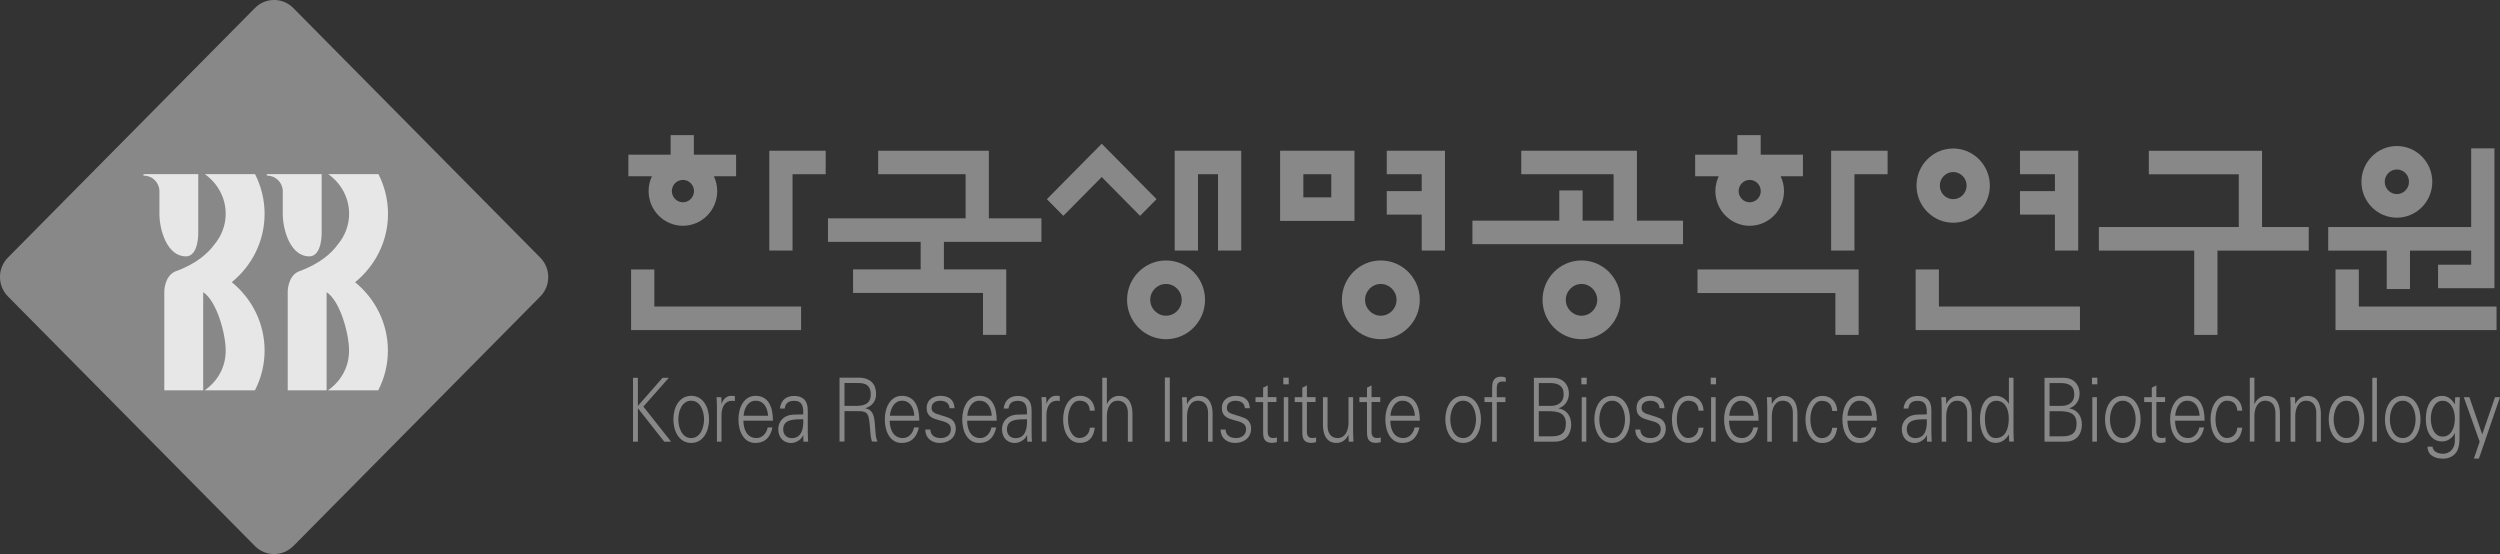 <svg width="185" height="41" viewBox="0 0 185 41" fill="none" xmlns="http://www.w3.org/2000/svg">
<rect x="0" y="0" width="185" height="41" fill="#333333" stroke="none"/>
<g clip-path="url(#clip0_999_5068)">
<path d="M21.702 40.408C20.92 41.199 19.643 41.199 18.865 40.408L0.585 21.934C-0.198 21.143 -0.198 19.853 0.585 19.062L18.865 0.592C19.648 -0.199 20.924 -0.199 21.702 0.592L39.983 19.067C40.765 19.857 40.765 21.148 39.983 21.938L21.702 40.413V40.408Z" fill="#888888"/>
<path d="M26.279 20.884C27.761 19.677 28.713 17.86 28.713 15.82C28.713 14.761 28.452 13.767 28.004 12.884H24.288C25.222 13.545 25.835 14.613 25.835 15.82C25.835 16.68 25.515 17.471 24.997 18.091C24.558 18.697 23.707 19.515 22.11 20.084C21.291 20.431 21.291 21.573 21.291 21.573V28.884H24.169V21.619C25.171 22.276 25.83 24.69 25.83 25.943C25.83 27.196 25.212 28.218 24.274 28.884H27.99C28.443 28.001 28.704 27.002 28.704 25.943C28.704 23.904 27.752 22.082 26.27 20.879L26.279 20.884Z" fill="white" fill-opacity="0.8"/>
<path d="M22.879 18.974C23.858 18.974 23.803 17.189 23.803 17.189V12.884H19.85C19.616 12.907 19.781 12.999 19.781 12.999C20.399 12.999 20.898 13.494 20.925 14.109V15.816C20.925 17.046 21.506 18.97 22.879 18.97V18.974Z" fill="white" fill-opacity="0.8"/>
<path d="M17.146 20.884C18.633 19.677 19.58 17.86 19.58 15.82C19.58 14.761 19.319 13.767 18.871 12.884H15.155C16.089 13.545 16.702 14.613 16.702 15.82C16.702 16.68 16.382 17.471 15.865 18.091C15.425 18.697 14.574 19.515 12.977 20.084C12.158 20.431 12.158 21.573 12.158 21.573V28.884H15.036V21.619C16.038 22.276 16.702 24.69 16.702 25.943C16.702 27.196 16.089 28.218 15.146 28.884H18.866C19.319 28.001 19.58 27.002 19.58 25.943C19.58 23.904 18.633 22.082 17.146 20.879V20.884Z" fill="white" fill-opacity="0.8"/>
<path d="M13.746 18.974C14.726 18.974 14.671 17.189 14.671 17.189V12.884H10.717C10.484 12.907 10.653 12.999 10.653 12.999C11.271 12.999 11.77 13.494 11.797 14.109V15.816C11.797 17.046 12.378 18.97 13.751 18.97L13.746 18.974Z" fill="white" fill-opacity="0.8"/>
<path d="M46.843 32.681V27.955H47.204V30.036L49.03 27.955H49.492L47.611 30.086L49.657 32.681H49.153L47.204 30.211V32.681H46.838H46.843Z" fill="#888888"/>
<path d="M52.1 31.034C52.1 31.64 51.83 32.417 51.148 32.417C50.466 32.417 50.196 31.645 50.196 31.034C50.196 30.424 50.466 29.652 51.148 29.652C51.83 29.652 52.1 30.424 52.1 31.034ZM51.148 29.291C50.246 29.291 49.83 30.17 49.83 31.034C49.83 31.899 50.246 32.778 51.148 32.778C52.049 32.778 52.47 31.899 52.47 31.034C52.47 30.17 52.054 29.291 51.148 29.291Z" fill="#888888"/>
<path d="M53.392 32.681H53.053V30.133C53.057 29.878 53.035 29.615 53.025 29.393H53.378L53.392 29.878H53.405C53.506 29.546 53.762 29.31 54.041 29.296C54.151 29.287 54.265 29.296 54.38 29.305V29.684C54.311 29.675 54.238 29.657 54.169 29.657C53.666 29.657 53.401 30.077 53.392 30.706V32.681Z" fill="#888888"/>
<path d="M55.024 30.766C55.07 30.193 55.363 29.652 55.917 29.652C56.502 29.652 56.795 30.133 56.836 30.766H55.029H55.024ZM57.198 31.127C57.198 30.096 56.855 29.291 55.907 29.291C55.066 29.291 54.645 30.142 54.645 31.034C54.645 31.927 55.043 32.778 55.885 32.778C56.571 32.778 56.992 32.417 57.166 31.631H56.809C56.727 32.08 56.392 32.417 55.99 32.417C55.299 32.417 55.02 31.825 55.011 31.127H57.198Z" fill="#888888"/>
<path d="M57.958 31.765C57.958 30.937 58.96 31.044 59.44 31.025C59.472 31.71 59.331 32.422 58.594 32.422C58.251 32.422 57.958 32.209 57.958 31.765ZM59.44 30.665C59.029 30.692 58.539 30.623 58.159 30.817C57.821 30.984 57.592 31.321 57.592 31.765C57.592 32.403 58.013 32.782 58.534 32.782C58.914 32.782 59.294 32.523 59.417 32.246L59.436 32.2H59.445L59.454 32.685H59.802C59.793 32.463 59.77 32.2 59.775 31.945V30.387C59.788 29.633 59.399 29.3 58.772 29.3C58.232 29.3 57.798 29.555 57.715 30.23H58.072C58.118 29.786 58.411 29.661 58.768 29.661C59.17 29.661 59.404 29.832 59.44 30.369V30.669V30.665Z" fill="#888888"/>
<path d="M62.491 30.031V28.343H63.315C63.704 28.343 64.436 28.278 64.436 29.189C64.436 29.994 63.791 30.035 63.273 30.035H62.491V30.031ZM62.491 30.424H63.502C64.239 30.424 64.299 30.614 64.381 31.696C64.404 32.029 64.427 32.362 64.523 32.676H64.944C64.779 32.389 64.802 32.038 64.729 31.27C64.678 30.72 64.564 30.318 64.047 30.216V30.202C64.518 30.063 64.829 29.693 64.829 29.185C64.829 28.732 64.697 28.394 64.413 28.195C64.102 27.973 63.809 27.945 63.457 27.945H62.125V32.672H62.491V30.419V30.424Z" fill="#888888"/>
<path d="M65.854 30.766C65.9 30.193 66.193 29.652 66.742 29.652C67.328 29.652 67.621 30.133 67.662 30.766H65.854ZM68.028 31.127C68.028 30.096 67.685 29.291 66.737 29.291C65.896 29.291 65.475 30.142 65.475 31.034C65.475 31.927 65.868 32.778 66.715 32.778C67.397 32.778 67.822 32.417 67.996 31.631H67.639C67.557 32.08 67.223 32.417 66.82 32.417C66.124 32.417 65.85 31.825 65.836 31.127H68.023H68.028Z" fill="#888888"/>
<path d="M69.608 29.296C70.143 29.296 70.596 29.513 70.637 30.207H70.271C70.239 29.795 69.923 29.656 69.571 29.656C69.255 29.656 68.935 29.8 68.935 30.183C68.935 30.669 69.479 30.623 70.248 30.937C70.541 31.058 70.728 31.349 70.728 31.705C70.728 32.445 70.138 32.778 69.539 32.778C69.049 32.778 68.482 32.51 68.473 31.784H68.843C68.871 32.274 69.241 32.417 69.626 32.417C69.987 32.417 70.367 32.223 70.367 31.76C70.367 31.298 69.919 31.21 69.47 31.09C69.026 30.965 68.573 30.817 68.573 30.207C68.573 29.527 69.113 29.291 69.612 29.291L69.608 29.296Z" fill="#888888"/>
<path d="M71.58 30.766C71.626 30.193 71.919 29.652 72.473 29.652C73.058 29.652 73.351 30.133 73.392 30.766H71.58ZM73.758 31.127C73.758 30.096 73.415 29.291 72.468 29.291C71.631 29.291 71.205 30.142 71.205 31.034C71.205 31.927 71.599 32.778 72.445 32.778C73.127 32.778 73.548 32.417 73.722 31.631H73.365C73.282 32.08 72.948 32.417 72.546 32.417C71.855 32.417 71.576 31.825 71.567 31.127H73.754H73.758Z" fill="#888888"/>
<path d="M74.513 31.765C74.513 30.937 75.515 31.044 75.995 31.025C76.027 31.71 75.89 32.422 75.149 32.422C74.805 32.422 74.513 32.209 74.513 31.765ZM75.995 30.665C75.583 30.692 75.094 30.623 74.719 30.817C74.38 30.984 74.147 31.321 74.147 31.765C74.147 32.403 74.563 32.782 75.089 32.782C75.474 32.782 75.849 32.523 75.972 32.246L75.99 32.2H76.004L76.018 32.685H76.366C76.352 32.463 76.334 32.2 76.338 31.945V30.387C76.347 29.633 75.959 29.3 75.332 29.3C74.792 29.3 74.357 29.555 74.27 30.23H74.632C74.677 29.786 74.97 29.661 75.323 29.661C75.721 29.661 75.963 29.832 75.995 30.369V30.669V30.665Z" fill="#888888"/>
<path d="M77.436 30.701C77.445 30.073 77.711 29.652 78.214 29.652C78.283 29.652 78.356 29.67 78.42 29.679V29.3C78.31 29.291 78.196 29.282 78.082 29.291C77.802 29.305 77.546 29.541 77.445 29.874H77.436L77.418 29.388H77.07C77.079 29.61 77.102 29.874 77.098 30.128V32.676H77.436V30.701Z" fill="#888888"/>
<path d="M80.649 30.401C80.621 29.897 80.347 29.651 79.875 29.651C79.354 29.651 79.033 30.28 79.033 31.025C79.033 31.769 79.354 32.412 79.875 32.412C80.315 32.412 80.621 32.098 80.649 31.649H81.015C80.923 32.398 80.552 32.773 79.912 32.773C79.065 32.773 78.672 31.927 78.672 31.029C78.672 30.132 79.093 29.286 79.935 29.286C80.516 29.286 80.987 29.693 81.015 30.391H80.649V30.401Z" fill="#888888"/>
<path d="M81.907 29.892H81.916C82.118 29.485 82.438 29.295 82.804 29.295C83.728 29.295 83.801 30.243 83.801 30.623V32.681H83.463V30.558C83.463 29.989 83.179 29.651 82.717 29.651C82.159 29.651 81.907 30.192 81.907 30.785V32.676H81.568V27.95H81.907V29.887V29.892Z" fill="#888888"/>
<path d="M86.199 32.681V27.936H86.565V32.681H86.199Z" fill="#888888"/>
<path d="M87.837 32.681H87.498V30.132C87.498 29.878 87.48 29.614 87.471 29.392H87.819L87.837 29.878L87.85 29.892C88.047 29.485 88.368 29.295 88.734 29.295C89.658 29.295 89.731 30.243 89.731 30.623V32.681H89.397V30.558C89.397 29.989 89.113 29.651 88.651 29.651C88.093 29.651 87.841 30.192 87.841 30.785V32.676L87.837 32.681Z" fill="#888888"/>
<path d="M91.461 29.296C91.996 29.296 92.445 29.513 92.49 30.207H92.124C92.092 29.795 91.777 29.656 91.424 29.656C91.109 29.656 90.788 29.8 90.788 30.183C90.788 30.669 91.333 30.623 92.102 30.937C92.394 31.058 92.582 31.349 92.582 31.705C92.582 32.445 91.992 32.778 91.392 32.778C90.903 32.778 90.335 32.51 90.326 31.784H90.692C90.724 32.274 91.095 32.417 91.475 32.417C91.836 32.417 92.211 32.223 92.211 31.76C92.211 31.298 91.768 31.21 91.314 31.09C90.871 30.965 90.418 30.817 90.418 30.207C90.418 29.527 90.958 29.291 91.456 29.291L91.461 29.296Z" fill="#888888"/>
<path d="M93.471 29.753H92.908V29.393H93.471V28.69L93.81 28.519V29.388H94.455V29.749H93.81V31.945C93.805 32.246 93.938 32.412 94.199 32.412C94.299 32.412 94.404 32.403 94.491 32.375V32.718C94.386 32.745 94.263 32.773 94.148 32.773C93.43 32.773 93.471 32.241 93.471 31.797V29.749V29.753Z" fill="#888888"/>
<path d="M95.365 27.95H94.967V28.44H95.365V27.95ZM94.999 29.392V32.681H95.333V29.392H94.999Z" fill="#888888"/>
<path d="M96.371 29.753H95.809V29.393H96.371V28.69L96.71 28.519V29.388H97.351V29.749H96.71V31.945C96.706 32.246 96.838 32.412 97.099 32.412C97.2 32.412 97.3 32.403 97.392 32.375V32.718C97.287 32.745 97.163 32.773 97.049 32.773C96.33 32.773 96.371 32.241 96.371 31.797V29.749V29.753Z" fill="#888888"/>
<path d="M99.79 29.393H100.129V31.941C100.129 32.195 100.147 32.459 100.156 32.681H99.808L99.79 32.195L99.781 32.181C99.584 32.588 99.264 32.778 98.898 32.778C97.974 32.778 97.9 31.825 97.9 31.45V29.393H98.239V31.515C98.239 32.084 98.523 32.417 98.98 32.417C99.538 32.417 99.79 31.876 99.79 31.284V29.393Z" fill="#888888"/>
<path d="M101.157 29.753H100.594V29.393H101.157V28.69L101.495 28.519V29.388H102.14V29.749H101.495V31.945C101.486 32.246 101.623 32.412 101.884 32.412C101.985 32.412 102.085 32.403 102.177 32.375V32.718C102.067 32.745 101.944 32.773 101.834 32.773C101.12 32.773 101.157 32.241 101.157 31.797V29.749V29.753Z" fill="#888888"/>
<path d="M102.891 30.766C102.937 30.193 103.229 29.652 103.783 29.652C104.369 29.652 104.662 30.133 104.703 30.766H102.895H102.891ZM105.069 31.127C105.069 30.096 104.726 29.291 103.779 29.291C102.937 29.291 102.516 30.142 102.516 31.034C102.516 31.927 102.909 32.778 103.756 32.778C104.437 32.778 104.858 32.417 105.037 31.631H104.68C104.598 32.08 104.264 32.417 103.861 32.417C103.17 32.417 102.891 31.825 102.882 31.127H105.069Z" fill="#888888"/>
<path d="M109.225 31.034C109.225 31.64 108.955 32.417 108.273 32.417C107.591 32.417 107.321 31.645 107.321 31.034C107.321 30.424 107.591 29.652 108.273 29.652C108.955 29.652 109.225 30.424 109.225 31.034ZM108.273 29.291C107.371 29.291 106.955 30.17 106.955 31.034C106.955 31.899 107.376 32.778 108.273 32.778C109.17 32.778 109.591 31.899 109.591 31.034C109.591 30.17 109.17 29.291 108.273 29.291Z" fill="#888888"/>
<path d="M110.419 32.681V29.753H109.852V29.392H110.419V28.69C110.419 28.125 110.616 27.871 111.105 27.871C111.211 27.871 111.325 27.917 111.426 27.945V28.259C111.357 28.246 111.284 28.232 111.215 28.232C110.753 28.232 110.744 28.5 110.762 28.972V29.392H111.403V29.753H110.762V32.681H110.424H110.419Z" fill="#888888"/>
<path d="M113.874 30.428H114.551C115.315 30.428 115.874 30.553 115.874 31.358C115.874 32.084 115.466 32.301 114.766 32.287H113.869V30.428H113.874ZM113.874 30.035V28.347H114.743C115.224 28.357 115.709 28.491 115.709 29.18C115.709 29.823 115.233 30.035 114.757 30.035H113.874ZM115.059 32.681C115.942 32.681 116.267 32.042 116.267 31.418C116.267 30.743 115.896 30.322 115.343 30.22V30.206C115.773 30.086 116.098 29.661 116.098 29.138C116.098 28.384 115.567 27.959 114.967 27.959H113.508V32.681H115.059Z" fill="#888888"/>
<path d="M117.388 29.392V32.681H117.049V29.392H117.388ZM117.415 28.44H117.021V27.95H117.415V28.44Z" fill="#888888"/>
<path d="M120.252 31.034C120.252 31.64 119.982 32.417 119.3 32.417C118.618 32.417 118.348 31.645 118.348 31.034C118.348 30.424 118.618 29.652 119.3 29.652C119.982 29.652 120.252 30.424 120.252 31.034ZM119.3 29.291C118.399 29.291 117.982 30.17 117.982 31.034C117.982 31.899 118.399 32.778 119.3 32.778C120.202 32.778 120.618 31.899 120.618 31.034C120.618 30.17 120.202 29.291 119.3 29.291Z" fill="#888888"/>
<path d="M122.147 29.296C122.677 29.296 123.13 29.513 123.176 30.207H122.81C122.778 29.795 122.458 29.656 122.11 29.656C121.794 29.656 121.474 29.8 121.474 30.183C121.474 30.669 122.023 30.623 122.787 30.937C123.08 31.058 123.268 31.349 123.268 31.705C123.268 32.445 122.677 32.778 122.078 32.778C121.588 32.778 121.025 32.51 121.012 31.784H121.378C121.405 32.274 121.776 32.417 122.16 32.417C122.522 32.417 122.897 32.223 122.897 31.76C122.897 31.298 122.453 31.21 122 31.09C121.556 30.965 121.103 30.817 121.103 30.207C121.103 29.527 121.643 29.291 122.142 29.291L122.147 29.296Z" fill="#888888"/>
<path d="M125.697 30.401C125.67 29.897 125.391 29.651 124.924 29.651C124.407 29.651 124.082 30.28 124.082 31.025C124.082 31.769 124.403 32.412 124.924 32.412C125.363 32.412 125.67 32.098 125.697 31.649H126.064C125.972 32.398 125.601 32.773 124.961 32.773C124.114 32.773 123.721 31.927 123.721 31.029C123.721 30.132 124.142 29.286 124.984 29.286C125.565 29.286 126.036 29.693 126.064 30.391H125.697V30.401Z" fill="#888888"/>
<path d="M126.96 29.392V32.681H126.621V29.392H126.96ZM126.987 28.44H126.594V27.95H126.987V28.44Z" fill="#888888"/>
<path d="M127.962 30.766C128.008 30.193 128.3 29.652 128.854 29.652C129.44 29.652 129.733 30.133 129.774 30.766H127.966H127.962ZM130.135 31.127C130.135 30.096 129.792 29.291 128.845 29.291C128.008 29.291 127.582 30.142 127.582 31.034C127.582 31.927 127.976 32.778 128.822 32.778C129.504 32.778 129.925 32.417 130.099 31.631H129.746C129.664 32.08 129.33 32.417 128.927 32.417C128.232 32.417 127.957 31.825 127.948 31.127H130.135Z" fill="#888888"/>
<path d="M131.116 32.681H130.777V30.132C130.777 29.878 130.759 29.614 130.75 29.392H131.098L131.116 29.878L131.13 29.892C131.327 29.485 131.647 29.295 132.013 29.295C132.937 29.295 133.01 30.243 133.01 30.623V32.681H132.672V30.558C132.672 29.989 132.393 29.651 131.926 29.651C131.368 29.651 131.116 30.192 131.116 30.785V32.676V32.681Z" fill="#888888"/>
<path d="M135.953 30.401C135.925 29.698 135.454 29.295 134.868 29.295C134.031 29.295 133.605 30.146 133.605 31.039C133.605 31.931 134.004 32.782 134.846 32.782C135.486 32.782 135.857 32.408 135.948 31.659H135.582C135.55 32.107 135.248 32.422 134.809 32.422C134.292 32.422 133.967 31.788 133.967 31.034C133.967 30.28 134.287 29.661 134.809 29.661C135.276 29.661 135.55 29.901 135.582 30.41H135.948L135.953 30.401Z" fill="#888888"/>
<path d="M136.711 30.766C136.757 30.193 137.05 29.652 137.603 29.652C138.189 29.652 138.482 30.133 138.523 30.766H136.711ZM138.889 31.127C138.889 30.096 138.546 29.291 137.599 29.291C136.757 29.291 136.336 30.142 136.336 31.034C136.336 31.927 136.734 32.778 137.576 32.778C138.258 32.778 138.683 32.417 138.857 31.631H138.505C138.423 32.08 138.088 32.417 137.69 32.417C136.999 32.417 136.72 31.825 136.711 31.127H138.898H138.889Z" fill="#888888"/>
<path d="M141.1 31.765C141.1 30.937 142.103 31.044 142.583 31.025C142.62 31.71 142.478 32.422 141.736 32.422C141.393 32.422 141.1 32.209 141.1 31.765ZM142.583 30.665C142.171 30.692 141.682 30.623 141.302 30.817C140.968 30.984 140.734 31.321 140.734 31.765C140.734 32.403 141.151 32.782 141.677 32.782C142.057 32.782 142.437 32.523 142.56 32.246L142.578 32.2H142.588L142.601 32.685H142.949C142.94 32.463 142.917 32.2 142.922 31.945V30.387C142.931 29.633 142.546 29.3 141.92 29.3C141.38 29.3 140.945 29.555 140.858 30.23H141.219C141.265 29.786 141.558 29.661 141.915 29.661C142.313 29.661 142.551 29.832 142.583 30.369V30.669V30.665Z" fill="#888888"/>
<path d="M144.024 32.681H143.686V30.132C143.686 29.878 143.667 29.614 143.658 29.392H144.006L144.024 29.878L144.033 29.892C144.23 29.485 144.555 29.295 144.917 29.295C145.841 29.295 145.914 30.243 145.914 30.623V32.681H145.575V30.558C145.575 29.989 145.296 29.651 144.83 29.651C144.271 29.651 144.02 30.192 144.02 30.785V32.676L144.024 32.681Z" fill="#888888"/>
<path d="M148.65 30.956C148.65 31.705 148.421 32.417 147.684 32.417C147.035 32.417 146.884 31.584 146.884 30.979C146.884 30.373 147.094 29.656 147.735 29.656C148.375 29.656 148.65 30.29 148.65 30.96V30.956ZM148.677 32.676H149.025C149.011 32.454 148.998 32.19 148.998 31.936V27.95H148.659V29.873L148.65 29.887C148.449 29.499 148.055 29.291 147.68 29.291C146.838 29.291 146.518 30.169 146.518 31.02C146.518 31.871 146.838 32.773 147.68 32.773C148.073 32.773 148.417 32.56 148.65 32.163L148.659 32.186L148.677 32.671V32.676Z" fill="#888888"/>
<path d="M151.666 30.428H152.338C153.107 30.428 153.665 30.553 153.665 31.358C153.665 32.084 153.258 32.301 152.558 32.287H151.666V30.428ZM151.666 30.035V28.347H152.535C153.011 28.357 153.496 28.491 153.496 29.18C153.496 29.823 153.025 30.035 152.549 30.035H151.666ZM152.846 32.681C153.734 32.681 154.059 32.042 154.059 31.418C154.059 30.743 153.688 30.322 153.134 30.22V30.206C153.565 30.086 153.889 29.661 153.889 29.138C153.889 28.384 153.359 27.959 152.755 27.959H151.295V32.681H152.846Z" fill="#888888"/>
<path d="M155.203 27.95H154.805V28.44H155.203V27.95ZM154.832 29.392V32.681H155.171V29.392H154.832Z" fill="#888888"/>
<path d="M158.039 31.034C158.039 31.64 157.769 32.417 157.087 32.417C156.406 32.417 156.136 31.645 156.136 31.034C156.136 30.424 156.406 29.652 157.087 29.652C157.769 29.652 158.039 30.424 158.039 31.034ZM157.087 29.291C156.186 29.291 155.77 30.17 155.77 31.034C155.77 31.899 156.186 32.778 157.087 32.778C157.989 32.778 158.405 31.899 158.405 31.034C158.405 30.17 157.989 29.291 157.087 29.291Z" fill="#888888"/>
<path d="M159.233 29.753H158.67V29.393H159.233V28.69L159.571 28.519V29.388H160.217V29.749H159.571V31.945C159.571 32.246 159.704 32.412 159.96 32.412C160.061 32.412 160.162 32.403 160.253 32.375V32.718C160.148 32.745 160.024 32.773 159.91 32.773C159.196 32.773 159.237 32.241 159.237 31.797V29.749L159.233 29.753Z" fill="#888888"/>
<path d="M160.963 30.766C161.009 30.193 161.302 29.652 161.855 29.652C162.441 29.652 162.734 30.133 162.771 30.766H160.963ZM163.141 31.127C163.141 30.096 162.798 29.291 161.851 29.291C161.013 29.291 160.588 30.142 160.588 31.034C160.588 31.927 160.986 32.778 161.828 32.778C162.51 32.778 162.931 32.417 163.105 31.631H162.748C162.665 32.08 162.331 32.417 161.933 32.417C161.238 32.417 160.963 31.825 160.954 31.127H163.141Z" fill="#888888"/>
<path d="M165.561 30.401C165.534 29.897 165.255 29.651 164.788 29.651C164.271 29.651 163.946 30.28 163.946 31.025C163.946 31.769 164.266 32.412 164.788 32.412C165.227 32.412 165.534 32.098 165.561 31.649H165.927C165.836 32.398 165.465 32.773 164.82 32.773C163.974 32.773 163.58 31.927 163.58 31.029C163.58 30.132 164.006 29.286 164.843 29.286C165.424 29.286 165.895 29.693 165.927 30.391H165.561V30.401Z" fill="#888888"/>
<path d="M166.82 29.892H166.834C167.031 29.485 167.351 29.295 167.717 29.295C168.642 29.295 168.715 30.243 168.715 30.623V32.681H168.381V30.558C168.381 29.989 168.097 29.651 167.635 29.651C167.077 29.651 166.825 30.192 166.825 30.785V32.676H166.486V27.95H166.825V29.887L166.82 29.892Z" fill="#888888"/>
<path d="M169.845 32.681H169.506V30.132C169.506 29.878 169.492 29.614 169.479 29.392H169.831L169.849 29.878L169.858 29.892C170.055 29.485 170.375 29.295 170.746 29.295C171.67 29.295 171.744 30.243 171.744 30.623V32.681H171.405V30.558C171.405 29.989 171.121 29.651 170.659 29.651C170.101 29.651 169.849 30.192 169.849 30.785V32.676L169.845 32.681Z" fill="#888888"/>
<path d="M174.594 31.034C174.594 31.64 174.324 32.417 173.642 32.417C172.96 32.417 172.69 31.645 172.69 31.034C172.69 30.424 172.96 29.652 173.642 29.652C174.324 29.652 174.594 30.424 174.594 31.034ZM173.642 29.291C172.736 29.291 172.324 30.17 172.324 31.034C172.324 31.899 172.741 32.778 173.642 32.778C174.543 32.778 174.96 31.899 174.96 31.034C174.96 30.17 174.543 29.291 173.642 29.291Z" fill="#888888"/>
<path d="M175.889 32.681H175.551V27.955H175.889V32.681Z" fill="#888888"/>
<path d="M178.754 31.034C178.754 31.64 178.484 32.417 177.802 32.417C177.12 32.417 176.85 31.645 176.85 31.034C176.85 30.424 177.12 29.652 177.802 29.652C178.484 29.652 178.754 30.424 178.754 31.034ZM177.802 29.291C176.896 29.291 176.484 30.17 176.484 31.034C176.484 31.899 176.901 32.778 177.802 32.778C178.704 32.778 179.12 31.899 179.12 31.034C179.12 30.17 178.704 29.291 177.802 29.291Z" fill="#888888"/>
<path d="M181.66 30.965C181.66 31.608 181.413 32.306 180.764 32.306C180.114 32.306 179.88 31.58 179.88 30.979C179.88 30.378 180.137 29.656 180.754 29.656C181.372 29.656 181.66 30.336 181.66 30.965ZM181.66 29.878L181.647 29.906C181.418 29.527 181.125 29.295 180.718 29.295C179.853 29.295 179.51 30.123 179.51 31.011C179.51 31.899 179.876 32.667 180.727 32.667C181.093 32.667 181.482 32.435 181.647 32.052H181.66V32.667C181.647 33.217 181.244 33.578 180.805 33.578C180.443 33.578 180.045 33.444 180.004 33.055H179.638C179.638 33.735 180.246 33.938 180.759 33.938C181.024 33.938 181.175 33.911 181.404 33.79C182.031 33.448 182.004 32.759 182.004 32.107V30.137C182.004 29.883 182.022 29.619 182.031 29.397H181.683L181.665 29.883L181.66 29.878Z" fill="#888888"/>
<path d="M182.734 29.393L183.686 32.144L184.633 29.393H184.999L183.439 33.938H183.068L183.494 32.681L182.322 29.393H182.734Z" fill="#888888"/>
<path d="M102.621 11.154V12.893H105.206V14.142H102.621V15.88H105.206V18.54H106.927V11.154H102.621Z" fill="#888888"/>
<path d="M152.064 18.54H153.789V11.154H149.479V12.893H152.064V14.142H149.479V15.88H152.064V18.54Z" fill="#888888"/>
<path d="M100.233 11.154H94.728V16.348H100.233V11.154ZM96.449 14.604V12.893H98.513V14.604H96.449Z" fill="#888888"/>
<path d="M125.615 19.94V21.684H135.819V24.782H137.54V19.94H125.615Z" fill="#888888"/>
<path d="M143.478 19.941H141.758V24.426H153.916V22.683H143.478V19.936V19.941Z" fill="#888888"/>
<path d="M144.536 16.482C146.037 16.482 147.249 15.247 147.249 13.735C147.249 12.223 146.032 10.988 144.536 10.988C143.039 10.988 141.822 12.218 141.822 13.735C141.822 15.252 143.044 16.482 144.536 16.482ZM144.536 12.731C145.085 12.731 145.529 13.18 145.529 13.735C145.529 14.29 145.085 14.738 144.536 14.738C143.987 14.738 143.547 14.29 143.547 13.735C143.547 13.18 143.991 12.731 144.536 12.731Z" fill="#888888"/>
<path d="M174.553 22.687V19.94H172.828V24.426H184.744V22.683H174.549L174.553 22.687Z" fill="#888888"/>
<path d="M177.368 16.107C178.814 16.107 179.99 14.918 179.99 13.457C179.99 11.996 178.814 10.807 177.368 10.807C175.922 10.807 174.746 11.996 174.746 13.457C174.746 14.918 175.917 16.107 177.368 16.107ZM177.368 12.541C177.862 12.541 178.265 12.948 178.265 13.452C178.265 13.956 177.862 14.363 177.368 14.363C176.874 14.363 176.471 13.952 176.471 13.452C176.471 12.953 176.874 12.541 177.368 12.541Z" fill="#888888"/>
<path d="M102.177 19.274C100.585 19.274 99.299 20.583 99.299 22.188C99.299 23.793 100.589 25.101 102.177 25.101C103.765 25.101 105.064 23.797 105.064 22.188C105.064 20.578 103.769 19.274 102.177 19.274ZM102.177 23.362C101.536 23.362 101.015 22.84 101.015 22.188C101.015 21.536 101.536 21.013 102.177 21.013C102.818 21.013 103.344 21.54 103.344 22.188C103.344 22.835 102.822 23.362 102.177 23.362Z" fill="#888888"/>
<path d="M117.031 19.274C115.443 19.274 114.148 20.583 114.148 22.188C114.148 23.793 115.443 25.101 117.031 25.101C118.619 25.101 119.914 23.797 119.914 22.188C119.914 20.578 118.619 19.274 117.031 19.274ZM117.031 23.362C116.391 23.362 115.869 22.84 115.869 22.188C115.869 21.536 116.395 21.013 117.031 21.013C117.667 21.013 118.193 21.54 118.193 22.188C118.193 22.835 117.672 23.362 117.031 23.362Z" fill="#888888"/>
<path d="M86.926 11.154V18.54H88.651V12.893H90.133V18.54H91.849V11.154H86.926Z" fill="#888888"/>
<path d="M135.504 11.154V18.54H137.229V12.893H139.682V11.154H135.508H135.504Z" fill="#888888"/>
<path d="M86.285 19.274C84.693 19.274 83.402 20.583 83.402 22.188C83.402 23.793 84.697 25.101 86.285 25.101C87.873 25.101 89.172 23.797 89.172 22.188C89.172 20.578 87.877 19.274 86.285 19.274ZM86.285 23.362C85.644 23.362 85.118 22.84 85.118 22.188C85.118 21.536 85.644 21.013 86.285 21.013C86.926 21.013 87.447 21.54 87.447 22.188C87.447 22.835 86.926 23.362 86.285 23.362Z" fill="#888888"/>
<path d="M121.131 16.329V11.154H112.574V12.893H119.406V16.329H117.113V14.091H115.388V16.329H108.959V18.068H124.544V16.329H121.126H121.131Z" fill="#888888"/>
<path d="M73.176 16.163V11.154H64.985V12.893H71.455V16.158H61.27V17.897H68.129V19.936H63.127V21.679H72.741V24.778H74.462V19.936H69.849V17.897H77.065V16.158H73.171L73.176 16.163Z" fill="#888888"/>
<path d="M176.618 21.388H178.338V18.544H182.868V19.589H180.416V21.328H184.589V10.979H182.868V16.801H172.289V18.544H176.618V21.388Z" fill="#888888"/>
<path d="M167.392 16.8V11.159H159.014V12.898H165.671V16.8H155.316V18.544H162.372V24.782H164.093V18.544H170.847V16.8H167.392Z" fill="#888888"/>
<path d="M47.996 14.141C47.996 15.556 49.136 16.708 50.536 16.708C51.936 16.708 53.075 15.556 53.075 14.141C53.075 13.748 52.984 13.378 52.828 13.045H54.471V11.445H51.346V10.002H49.625V11.445H46.5V13.045H48.243C48.083 13.378 47.996 13.748 47.996 14.141ZM50.536 14.969C50.083 14.969 49.717 14.595 49.717 14.141C49.717 13.688 50.083 13.313 50.536 13.313C50.989 13.313 51.355 13.684 51.355 14.141C51.355 14.599 50.989 14.969 50.536 14.969Z" fill="#888888"/>
<path d="M126.938 14.141C126.938 15.556 128.077 16.708 129.477 16.708C130.877 16.708 132.017 15.556 132.017 14.141C132.017 13.748 131.925 13.378 131.77 13.045H133.417V11.445H130.292V10.002H128.567V11.445H125.441V13.045H127.185C127.029 13.378 126.938 13.748 126.938 14.141ZM129.477 14.969C129.024 14.969 128.658 14.595 128.658 14.141C128.658 13.688 129.024 13.313 129.477 13.313C129.93 13.313 130.296 13.684 130.296 14.141C130.296 14.599 129.93 14.969 129.477 14.969Z" fill="#888888"/>
<path d="M56.928 11.154V18.54H58.648V12.893H61.101V11.154H56.928Z" fill="#888888"/>
<path d="M48.422 19.941H46.701V24.426H59.28V22.683H48.422V19.936V19.941Z" fill="#888888"/>
<path d="M85.586 14.738L81.528 10.636L77.469 14.738L78.686 15.973C78.686 15.973 80.777 13.859 81.528 13.101C82.278 13.859 84.365 15.973 84.365 15.973L85.582 14.738H85.586Z" fill="#888888"/>
</g>
<defs>
<clipPath id="clip0_999_5068">
<rect width="185" height="41" fill="white"/>
</clipPath>
</defs>
</svg>

